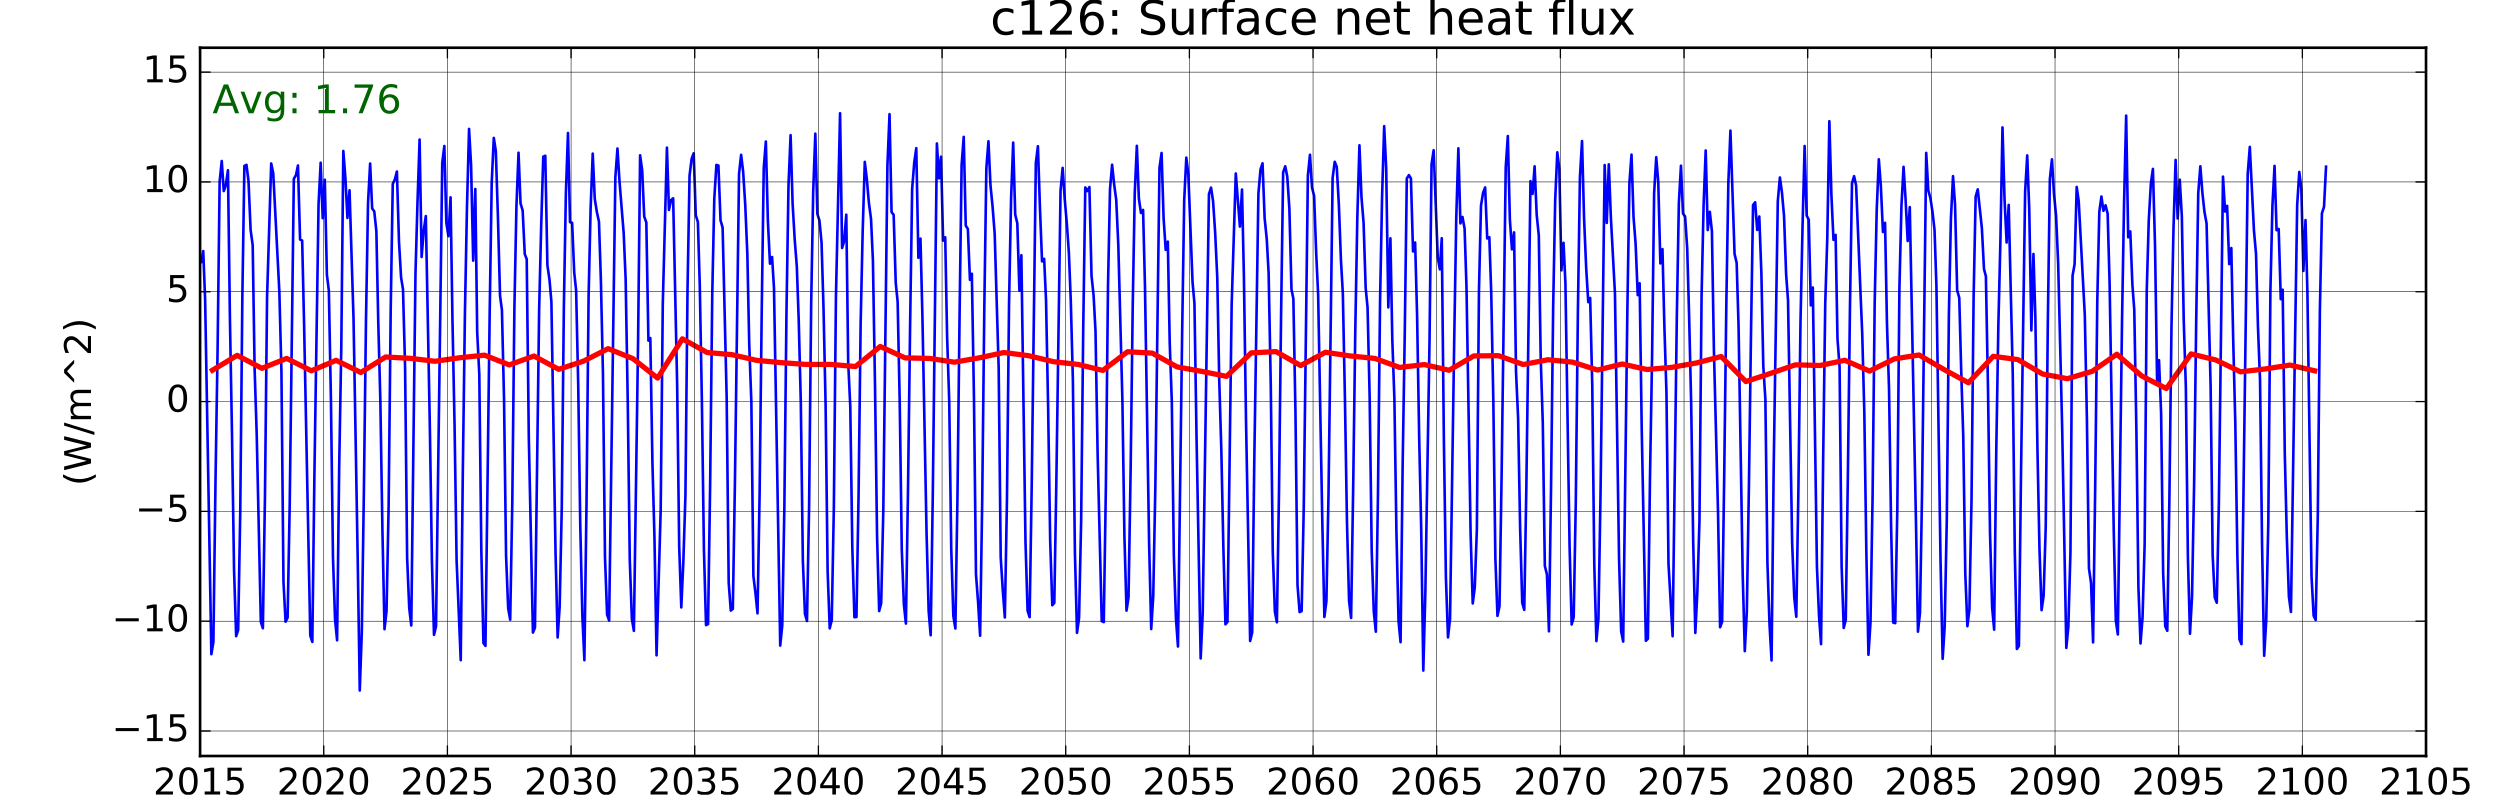 <?xml version="1.0" encoding="utf-8" standalone="no"?>
<!DOCTYPE svg PUBLIC "-//W3C//DTD SVG 1.1//EN"
  "http://www.w3.org/Graphics/SVG/1.1/DTD/svg11.dtd">
<!-- Created with matplotlib (http://matplotlib.org/) -->
<svg height="302pt" version="1.1" viewBox="0 0 950 302" width="950pt" xmlns="http://www.w3.org/2000/svg" xmlns:xlink="http://www.w3.org/1999/xlink">
 <defs>
  <style type="text/css">
*{stroke-linecap:butt;stroke-linejoin:round;stroke-miterlimit:100000;}
  </style>
 </defs>
 <g id="figure_1">
  <g id="patch_1">
   <path d="M 0 302.4 
L 950.4 302.4 
L 950.4 0 
L 0 0 
z
" style="fill:#ffffff;"/>
  </g>
  <g id="axes_1">
   <g id="patch_2">
    <path d="M 76.032 287.28 
L 921.888 287.28 
L 921.888 18.144 
L 76.032 18.144 
z
" style="fill:#ffffff;"/>
   </g>
   <g id="line2d_1">
    <path clip-path="url(#p2d31430732)" d="M 76.431 99.554 
L 77.229 95.406 
L 77.95 113.914 
L 80.319 248.592 
L 81.092 243.932 
L 81.89 182.797 
L 82.688 132.484 
L 83.461 69.02 
L 84.259 61.183 
L 85.031 72.603 
L 85.828 70.324 
L 86.624 64.696 
L 87.369 121.012 
L 88.165 165.324 
L 88.936 216.557 
L 89.732 241.748 
L 90.502 239.391 
L 91.298 194.288 
L 92.094 112.663 
L 92.864 63.059 
L 93.66 62.632 
L 94.431 68.793 
L 95.228 87.326 
L 96.026 93.207 
L 96.747 139.958 
L 97.545 164.851 
L 99.116 236.306 
L 99.888 238.73 
L 100.687 188.568 
L 101.485 112.834 
L 103.056 62.125 
L 103.828 65.783 
L 106.146 110.725 
L 106.944 141.257 
L 107.716 221.062 
L 108.514 236.24 
L 109.287 234.7 
L 110.085 192.049 
L 111.656 67.927 
L 112.454 66.613 
L 113.226 62.884 
L 114.025 91.021 
L 114.823 91.4 
L 115.544 122.836 
L 117.913 241.578 
L 118.685 243.928 
L 119.484 179.779 
L 121.054 77.427 
L 121.852 61.833 
L 122.625 82.9 
L 123.422 68.313 
L 124.218 104.372 
L 124.963 110.473 
L 125.759 152.269 
L 126.529 211.81 
L 127.325 235.512 
L 128.096 243.308 
L 128.892 177.331 
L 129.688 131.831 
L 130.458 57.363 
L 131.254 67.665 
L 132.024 82.825 
L 132.822 72.307 
L 134.341 121.078 
L 135.911 211.383 
L 136.71 262.386 
L 137.482 240.272 
L 138.28 186.364 
L 139.079 121.349 
L 139.851 77.101 
L 140.649 62.145 
L 141.422 79.219 
L 142.22 80.323 
L 143.018 87.837 
L 143.739 122.51 
L 144.537 152.442 
L 145.31 200.923 
L 146.108 239.091 
L 146.88 232.272 
L 147.679 192.388 
L 148.477 116.858 
L 149.249 69.892 
L 150.048 68.179 
L 150.82 65.183 
L 151.618 91.942 
L 152.417 105.527 
L 153.138 109.91 
L 153.936 139.753 
L 154.708 211.934 
L 155.506 231.065 
L 156.279 237.69 
L 157.875 104.129 
L 158.648 76.838 
L 159.446 53.027 
L 160.218 97.653 
L 161.016 87.617 
L 161.812 82.11 
L 163.352 162.849 
L 164.123 212.842 
L 164.919 241.243 
L 165.689 237.989 
L 167.281 120.625 
L 168.052 61.888 
L 168.848 55.488 
L 169.618 84.749 
L 170.415 89.759 
L 171.213 74.993 
L 171.934 121.49 
L 172.733 161.575 
L 173.505 212.88 
L 175.076 250.866 
L 175.874 179.004 
L 176.672 118.94 
L 177.445 78.77 
L 178.243 48.985 
L 179.015 62.863 
L 179.814 99.043 
L 180.612 71.815 
L 181.333 126.218 
L 182.131 142.322 
L 182.903 209.237 
L 183.702 244.359 
L 184.474 245.44 
L 186.071 119.425 
L 186.843 69.593 
L 187.641 52.407 
L 188.414 57.44 
L 189.212 82.483 
L 190.01 112.379 
L 190.731 117.753 
L 191.529 151.53 
L 192.302 211.106 
L 193.1 231.115 
L 193.872 235.482 
L 194.671 191.027 
L 195.469 117.167 
L 196.241 78.538 
L 197.04 58.027 
L 197.812 77.324 
L 198.609 79.978 
L 199.405 96.533 
L 200.15 98.467 
L 200.946 166.303 
L 202.512 240.381 
L 203.283 238.531 
L 204.875 117.617 
L 205.645 85.988 
L 206.441 59.52 
L 207.212 59.192 
L 208.009 100.79 
L 208.807 106.306 
L 209.528 114.679 
L 211.099 209.774 
L 211.897 242.231 
L 212.669 230.585 
L 213.468 192.947 
L 214.266 116.588 
L 215.038 73.212 
L 215.836 50.517 
L 216.609 84.431 
L 217.407 84.665 
L 218.205 103.545 
L 218.926 110.345 
L 219.725 146.397 
L 220.497 199.516 
L 221.295 233.994 
L 222.068 250.875 
L 222.866 191.874 
L 223.664 112.702 
L 224.437 79.067 
L 225.235 58.371 
L 226.007 75.546 
L 226.806 80.556 
L 227.604 84.202 
L 228.325 106.087 
L 229.123 141.938 
L 229.895 211.729 
L 230.694 233.563 
L 231.466 235.779 
L 233.835 67.308 
L 234.633 56.433 
L 235.406 68.867 
L 236.999 88.598 
L 237.744 106.051 
L 238.54 152.444 
L 239.31 212.685 
L 240.106 235.118 
L 240.876 239.729 
L 242.468 129.724 
L 243.239 59.024 
L 244.035 64.814 
L 244.805 82.276 
L 245.602 84.558 
L 246.401 129.437 
L 247.122 128.457 
L 247.92 175.802 
L 248.692 204.185 
L 249.49 249.02 
L 251.061 193.837 
L 251.859 115.431 
L 253.43 56.097 
L 254.202 79.764 
L 255.001 76.011 
L 255.799 75.359 
L 257.318 146.28 
L 258.091 207.677 
L 258.889 230.817 
L 259.661 213.677 
L 260.46 188.464 
L 261.258 109.92 
L 262.03 66.738 
L 262.828 60.296 
L 263.601 58.247 
L 264.399 81.818 
L 265.197 84.378 
L 265.918 108.608 
L 266.717 152.557 
L 267.489 208.808 
L 268.287 237.545 
L 269.06 237.168 
L 269.858 183.66 
L 270.656 111.787 
L 271.429 75.548 
L 272.227 62.67 
L 272.999 62.903 
L 273.796 83.694 
L 274.592 86.492 
L 276.133 151.019 
L 276.904 221.44 
L 277.7 232.024 
L 278.47 231.395 
L 279.266 183.814 
L 280.832 66.051 
L 281.628 58.836 
L 282.399 65.286 
L 283.196 77.932 
L 283.994 96.636 
L 284.715 131.143 
L 285.513 152.695 
L 286.286 218.86 
L 287.084 225.469 
L 287.856 233.071 
L 288.655 187.518 
L 289.453 118.18 
L 290.225 63.858 
L 291.024 53.784 
L 291.796 84.024 
L 292.594 100.204 
L 293.393 97.68 
L 294.114 109.468 
L 295.684 199.29 
L 296.482 245.318 
L 297.255 237.674 
L 298.053 192.92 
L 298.851 119.226 
L 299.624 70.634 
L 300.422 51.367 
L 301.194 77.438 
L 301.993 91.121 
L 302.791 101.313 
L 303.512 121.595 
L 304.31 153.07 
L 305.083 213.008 
L 305.881 233.279 
L 306.653 235.967 
L 307.452 192.689 
L 308.25 115.03 
L 309.022 72.595 
L 309.82 50.786 
L 310.593 81.283 
L 311.39 83.796 
L 312.186 92.183 
L 312.931 116.912 
L 313.727 153.834 
L 314.497 217.049 
L 315.293 238.777 
L 316.064 235.562 
L 316.86 192.906 
L 317.656 112.766 
L 319.222 43.038 
L 319.992 94.233 
L 320.79 91.591 
L 321.588 81.573 
L 322.309 137.695 
L 323.107 154.532 
L 323.879 208.139 
L 324.678 234.546 
L 325.45 234.464 
L 326.248 188.624 
L 327.047 122.714 
L 327.819 87.929 
L 328.617 61.515 
L 329.39 68.012 
L 330.188 77.161 
L 330.986 83.159 
L 331.707 98.956 
L 332.505 146.571 
L 333.278 203.384 
L 334.076 232.196 
L 334.848 229.237 
L 335.647 194.302 
L 337.217 62.829 
L 338.016 43.392 
L 338.788 80.562 
L 339.586 81.658 
L 340.385 107.562 
L 341.106 114.727 
L 341.904 153.468 
L 342.676 208.856 
L 343.474 229.68 
L 344.247 236.955 
L 345.045 185.825 
L 345.843 123.313 
L 346.616 71.721 
L 347.414 61.76 
L 348.186 56.307 
L 348.984 97.946 
L 349.78 90.69 
L 350.524 120.486 
L 352.091 202.466 
L 352.887 232.18 
L 353.657 241.389 
L 354.453 188.525 
L 356.02 54.517 
L 356.816 67.771 
L 357.586 59.542 
L 358.383 91.445 
L 359.181 90.17 
L 359.902 127.94 
L 360.701 152.275 
L 361.473 208.601 
L 362.271 234.074 
L 363.044 238.842 
L 363.842 188.282 
L 364.64 119.451 
L 365.413 62.715 
L 366.211 52.015 
L 366.983 85.721 
L 367.782 87.004 
L 368.58 106.342 
L 369.301 104.017 
L 370.099 150.862 
L 370.871 218.22 
L 371.67 228.841 
L 372.442 241.564 
L 373.24 190.141 
L 374.039 116.849 
L 374.811 63.943 
L 375.609 53.689 
L 376.382 70.379 
L 377.18 78.507 
L 377.978 88.814 
L 379.497 139.895 
L 380.27 211.84 
L 381.068 224.457 
L 381.84 234.638 
L 382.639 190.269 
L 383.437 115.071 
L 384.209 75.458 
L 385.008 54.178 
L 385.78 81.53 
L 386.577 84.825 
L 387.373 110.428 
L 388.118 96.999 
L 389.684 205.873 
L 390.48 232.043 
L 391.251 234.518 
L 392.047 184.866 
L 393.613 61.932 
L 394.409 55.559 
L 395.18 79.032 
L 395.977 99.335 
L 396.775 98.358 
L 397.496 114.224 
L 398.294 155.233 
L 399.067 205.567 
L 399.865 229.999 
L 400.637 229.11 
L 401.436 181.444 
L 403.006 72.427 
L 403.804 63.803 
L 404.577 75.467 
L 405.375 84.694 
L 406.173 96.032 
L 406.894 114.208 
L 407.693 144.306 
L 408.465 210 
L 409.263 240.475 
L 410.036 234.835 
L 410.834 197.92 
L 411.632 124.394 
L 412.405 71.233 
L 413.203 72.613 
L 413.975 71.082 
L 414.774 104.749 
L 415.572 112.371 
L 416.293 125.844 
L 417.091 172.28 
L 418.662 236.026 
L 419.434 236.396 
L 420.232 185.009 
L 421.031 109.047 
L 421.803 71.86 
L 422.601 62.596 
L 423.374 70.047 
L 424.171 76.02 
L 424.967 93.4 
L 426.508 152.073 
L 427.278 203.711 
L 428.074 232.036 
L 428.844 226.919 
L 429.64 178.55 
L 430.436 116.134 
L 431.207 73.313 
L 432.003 55.414 
L 432.773 75.453 
L 433.57 80.923 
L 434.369 79.772 
L 435.09 108.858 
L 436.66 206.564 
L 437.458 239.037 
L 438.231 226.566 
L 439.029 184.976 
L 440.6 63.77 
L 441.398 58.139 
L 442.17 83.002 
L 442.969 94.947 
L 443.767 91.826 
L 444.488 130.19 
L 445.286 152.514 
L 446.059 211.133 
L 446.857 235.049 
L 447.629 245.678 
L 449.226 125.817 
L 449.998 76.026 
L 450.796 59.888 
L 451.569 66.326 
L 453.165 107.141 
L 453.886 115.252 
L 454.685 166.274 
L 456.255 250.198 
L 457.028 232.961 
L 459.397 73.747 
L 460.195 71.287 
L 460.967 76.45 
L 461.764 88.461 
L 462.56 105.44 
L 463.305 144.353 
L 464.101 170.944 
L 464.872 207.789 
L 465.668 237.236 
L 466.438 236.327 
L 468.03 115.785 
L 469.596 65.927 
L 471.164 86.108 
L 471.962 72.023 
L 472.683 104.961 
L 473.481 159.561 
L 475.052 243.57 
L 475.824 240.338 
L 476.623 175.615 
L 478.193 73.64 
L 478.992 64.397 
L 479.764 62.056 
L 480.562 82.95 
L 481.361 90.796 
L 482.082 103.886 
L 482.88 145.669 
L 483.652 209.711 
L 484.45 232.448 
L 485.223 236.472 
L 486.021 186.538 
L 486.819 118.928 
L 487.592 65.501 
L 488.39 63.185 
L 489.162 67.143 
L 489.961 79.278 
L 490.759 109.95 
L 491.48 113.487 
L 492.278 156.928 
L 493.051 222.32 
L 493.849 232.593 
L 494.621 232.226 
L 495.42 193.166 
L 496.99 66.756 
L 497.788 58.808 
L 498.561 71.27 
L 499.358 74.378 
L 500.154 96.235 
L 500.899 112.082 
L 502.465 197.675 
L 503.261 234.452 
L 504.032 228.481 
L 504.828 188.148 
L 506.394 67.613 
L 507.19 61.479 
L 507.96 63.377 
L 508.758 77.648 
L 509.556 98.786 
L 510.277 111.476 
L 511.075 151.48 
L 511.847 198.327 
L 512.646 228.393 
L 513.418 234.829 
L 514.216 184.608 
L 515.015 125.137 
L 515.787 82.37 
L 516.585 55.215 
L 517.358 74.831 
L 518.156 84.622 
L 518.954 109.45 
L 519.675 116.883 
L 520.473 151.157 
L 521.246 209.247 
L 522.044 232.485 
L 522.816 240.041 
L 523.615 188.836 
L 524.413 114.832 
L 525.185 74.899 
L 525.984 47.94 
L 526.756 63.983 
L 527.554 116.803 
L 528.353 90.562 
L 529.074 128.981 
L 529.872 151.707 
L 530.644 202.325 
L 531.442 236.034 
L 532.215 244.026 
L 533.013 176.431 
L 533.811 126.481 
L 534.584 67.842 
L 535.382 66.545 
L 536.154 67.809 
L 536.952 95.552 
L 537.748 92.16 
L 538.492 119.765 
L 539.288 166.25 
L 540.059 201.191 
L 540.855 254.807 
L 541.625 225.602 
L 543.217 129.526 
L 543.988 62.467 
L 544.784 57.098 
L 546.351 97.827 
L 547.149 102.36 
L 547.87 90.533 
L 548.669 166.95 
L 549.441 219.342 
L 550.239 242.216 
L 551.012 235.138 
L 552.608 128.919 
L 553.381 82.683 
L 554.179 56.365 
L 554.951 84.89 
L 555.75 82.459 
L 556.548 86.943 
L 557.269 109.258 
L 558.839 203.153 
L 559.638 229.302 
L 560.41 223.273 
L 561.208 201.296 
L 562.007 110.162 
L 562.779 78.135 
L 563.577 73.218 
L 564.35 71.233 
L 565.148 90.613 
L 565.946 90.15 
L 566.667 111.298 
L 567.465 152.272 
L 568.238 212.111 
L 569.036 234.027 
L 569.808 230.366 
L 570.607 180.736 
L 572.177 63.514 
L 572.976 51.692 
L 573.748 83.387 
L 574.545 94.761 
L 575.341 88.305 
L 576.086 141.285 
L 576.882 158.875 
L 577.652 200.958 
L 578.448 229.072 
L 579.219 231.741 
L 580.015 184.814 
L 581.581 68.841 
L 582.377 73.692 
L 583.148 63.208 
L 583.945 81.687 
L 584.743 89.474 
L 585.464 135.925 
L 586.262 160.793 
L 587.035 215.035 
L 587.833 218.264 
L 588.605 239.905 
L 589.404 184.705 
L 590.202 116.63 
L 590.974 75.952 
L 591.772 57.879 
L 592.545 64.099 
L 593.343 102.737 
L 594.141 92.266 
L 594.862 107.71 
L 596.433 207.317 
L 597.231 237.304 
L 598.004 234.548 
L 598.802 190.655 
L 599.6 118.241 
L 600.373 67.239 
L 601.171 53.602 
L 601.943 82.9 
L 602.742 101.741 
L 603.54 114.826 
L 604.261 113.22 
L 605.059 146.601 
L 605.831 214.839 
L 606.63 243.608 
L 607.402 235.088 
L 608.2 187.858 
L 609.771 62.723 
L 610.569 84.714 
L 611.342 62.463 
L 612.139 82.783 
L 613.68 111.453 
L 615.246 212.656 
L 616.042 239.905 
L 616.812 243.797 
L 618.404 117.347 
L 619.175 69.609 
L 619.971 58.759 
L 620.741 82.445 
L 621.538 92.708 
L 622.337 112.142 
L 623.058 107.651 
L 623.856 163.152 
L 625.426 243.504 
L 626.199 242.73 
L 626.997 181.414 
L 627.795 135.167 
L 628.568 73.388 
L 629.366 59.742 
L 630.138 69.136 
L 630.937 100.094 
L 631.735 94.659 
L 632.456 123.751 
L 633.254 149.326 
L 634.027 214.215 
L 635.597 241.775 
L 637.194 120.227 
L 637.966 77.174 
L 638.764 62.973 
L 639.537 81.146 
L 640.335 82.272 
L 641.133 94.26 
L 641.854 119.745 
L 642.653 153.786 
L 643.425 206.519 
L 644.223 240.517 
L 644.996 224.853 
L 645.794 197.827 
L 646.592 112.768 
L 647.365 77.965 
L 648.163 57.179 
L 648.935 87.419 
L 649.732 80.506 
L 650.528 87.847 
L 651.273 132.568 
L 652.84 194.316 
L 653.636 238.353 
L 654.406 236.273 
L 655.202 180.499 
L 655.998 115.982 
L 656.768 69.622 
L 657.564 49.631 
L 659.132 96.501 
L 659.93 99.891 
L 660.651 123.9 
L 662.222 218.243 
L 663.02 247.431 
L 663.792 232.487 
L 664.591 184.592 
L 665.389 125.977 
L 666.161 77.894 
L 666.96 76.867 
L 667.732 87.388 
L 668.53 82.277 
L 669.329 104.033 
L 670.05 139.083 
L 670.848 151.814 
L 671.62 213.913 
L 672.418 237.31 
L 673.191 250.975 
L 673.989 178.334 
L 675.56 76.481 
L 676.358 67.446 
L 677.13 73.026 
L 677.929 82.026 
L 678.727 104.222 
L 679.448 114.133 
L 681.019 206.34 
L 681.817 227.013 
L 682.589 234.353 
L 683.388 186.281 
L 684.186 122.381 
L 684.958 86.321 
L 685.756 55.487 
L 686.529 81.935 
L 687.326 83.456 
L 688.122 116.047 
L 688.867 109.25 
L 690.433 215.225 
L 691.229 234.113 
L 692 244.767 
L 692.796 174.619 
L 693.592 115.258 
L 694.362 90.486 
L 695.158 46.061 
L 695.928 73.965 
L 696.726 91.149 
L 697.524 89.252 
L 698.245 128.737 
L 699.043 139.497 
L 699.815 215.053 
L 700.614 238.614 
L 701.386 235.469 
L 702.184 181.122 
L 702.983 116.826 
L 703.755 69.691 
L 704.553 66.942 
L 705.326 70.537 
L 706.922 109.557 
L 707.643 126.711 
L 708.441 156.853 
L 709.214 209.941 
L 710.012 248.815 
L 710.784 236.569 
L 711.583 188.761 
L 712.381 114.968 
L 713.153 79.75 
L 713.952 60.538 
L 714.724 70.733 
L 715.522 88.162 
L 716.321 84.663 
L 717.042 122.658 
L 717.84 148.129 
L 718.612 199.81 
L 719.41 236.559 
L 720.183 236.803 
L 720.981 193.19 
L 721.779 109.249 
L 722.552 78.165 
L 723.35 63.406 
L 724.122 75.804 
L 724.92 91.586 
L 725.716 78.704 
L 728.027 196.28 
L 728.823 240.031 
L 729.593 232.883 
L 730.389 186.518 
L 731.956 58.1 
L 732.752 72.35 
L 733.522 75.121 
L 734.319 80.276 
L 735.117 87.332 
L 735.838 108.558 
L 737.409 213.395 
L 738.207 250.341 
L 738.98 238.054 
L 739.778 197.554 
L 740.576 119.35 
L 741.349 82.945 
L 742.147 66.934 
L 742.919 77.846 
L 743.718 110.323 
L 744.516 113.171 
L 745.237 140.19 
L 746.035 165.862 
L 746.807 217.84 
L 747.606 237.958 
L 748.378 231.557 
L 749.176 189.921 
L 749.975 112.684 
L 750.747 74.721 
L 751.545 71.956 
L 753.116 86.748 
L 753.914 102.223 
L 754.635 104.998 
L 755.433 147.26 
L 756.206 202.516 
L 757.004 230.739 
L 757.776 239.27 
L 758.575 171.581 
L 759.373 123.645 
L 760.145 91.888 
L 760.944 48.416 
L 761.716 75.485 
L 762.513 92.162 
L 763.309 77.872 
L 764.85 142.332 
L 765.62 209.59 
L 766.416 246.6 
L 767.187 245.445 
L 767.983 179.735 
L 769.549 72.793 
L 770.345 59.065 
L 771.116 79.521 
L 771.913 125.571 
L 772.711 96.508 
L 773.432 120.414 
L 774.23 170.88 
L 775.003 208.745 
L 775.801 231.852 
L 776.573 226.378 
L 777.372 200.364 
L 778.17 122.602 
L 778.942 68.149 
L 779.74 60.557 
L 780.513 73.622 
L 781.311 82.053 
L 782.109 100.329 
L 783.629 162.847 
L 785.199 246.201 
L 785.972 238.129 
L 786.77 209.811 
L 787.568 104.807 
L 788.341 100.424 
L 789.139 71.039 
L 789.911 76.431 
L 792.229 119.859 
L 793.027 159.45 
L 793.799 215.974 
L 794.598 221.537 
L 795.37 244.112 
L 796.168 185.577 
L 796.967 114.183 
L 797.739 80.483 
L 798.537 74.681 
L 799.31 80.115 
L 800.107 78.021 
L 800.903 81.186 
L 801.648 107.591 
L 803.214 201.302 
L 804.01 235.803 
L 804.78 241.094 
L 806.372 121.846 
L 807.143 77.182 
L 807.939 43.941 
L 808.709 90.164 
L 809.506 87.934 
L 810.305 108.156 
L 811.026 117.785 
L 811.824 163.336 
L 812.596 223.138 
L 813.394 244.505 
L 814.167 234.554 
L 814.965 206.757 
L 815.763 110.391 
L 816.536 83.581 
L 817.334 69.67 
L 818.106 64.192 
L 818.905 93.069 
L 819.703 145.413 
L 820.424 136.874 
L 821.222 157.006 
L 821.995 217.619 
L 822.793 237.991 
L 823.565 239.699 
L 824.364 189.757 
L 825.162 123.899 
L 825.934 86.563 
L 826.732 60.768 
L 827.505 83.026 
L 828.303 68.283 
L 829.101 82.186 
L 829.822 121.897 
L 830.621 147.089 
L 831.393 211.437 
L 832.191 240.807 
L 832.964 226.817 
L 833.762 183.995 
L 834.56 121.632 
L 835.333 73.386 
L 836.131 63.194 
L 836.903 73.198 
L 837.7 80.539 
L 838.496 84.912 
L 840.037 146.798 
L 840.808 210.996 
L 841.604 226.997 
L 842.374 229.033 
L 843.17 191.264 
L 844.736 67.113 
L 845.532 80.394 
L 846.303 78.221 
L 847.1 100.36 
L 847.898 94.262 
L 848.619 129.267 
L 849.417 160.888 
L 850.19 210.836 
L 850.988 242.935 
L 851.76 244.78 
L 854.129 66.061 
L 854.928 55.833 
L 856.498 87.543 
L 857.297 96.573 
L 858.018 123.989 
L 858.816 144.514 
L 859.588 207.205 
L 860.386 249.181 
L 861.159 235.884 
L 861.957 198.435 
L 862.755 110.527 
L 863.528 78.045 
L 864.326 63.039 
L 865.098 87.481 
L 865.897 87.012 
L 866.695 113.685 
L 867.416 110.077 
L 868.214 172.207 
L 868.987 203.906 
L 869.785 226.75 
L 870.557 232.532 
L 872.154 127.156 
L 872.926 77.927 
L 873.724 65.351 
L 874.497 71.544 
L 875.295 102.948 
L 876.093 83.634 
L 876.814 111.103 
L 878.385 219.13 
L 879.183 233.996 
L 879.956 235.583 
L 880.754 196.277 
L 881.552 117.974 
L 882.325 81.07 
L 883.123 78.628 
L 883.895 63.33 
L 883.895 63.33 
" style="fill:none;stroke:#0000ff;stroke-linecap:square;"/>
   </g>
   <g id="line2d_2">
    <path clip-path="url(#p2d31430732)" d="M 80.731 140.685 
L 90.13 135.041 
L 99.528 139.961 
L 108.926 136.203 
L 118.325 140.9 
L 127.723 136.923 
L 137.122 141.545 
L 146.52 135.658 
L 155.918 136.171 
L 165.317 137.287 
L 174.715 135.941 
L 184.114 134.96 
L 193.512 138.661 
L 202.91 135.295 
L 212.309 140.338 
L 221.707 137.241 
L 231.106 132.489 
L 240.504 136.273 
L 249.902 143.659 
L 259.301 128.759 
L 268.699 133.954 
L 278.098 134.761 
L 287.496 136.931 
L 296.894 137.808 
L 306.293 138.478 
L 315.691 138.475 
L 325.09 139.278 
L 334.488 131.669 
L 343.886 135.986 
L 353.285 136.2 
L 362.683 137.628 
L 372.082 135.988 
L 381.48 133.962 
L 390.878 135.167 
L 400.277 137.433 
L 409.675 138.483 
L 419.074 140.762 
L 428.472 133.662 
L 437.87 134.186 
L 447.269 139.417 
L 456.667 141.126 
L 466.066 143.021 
L 475.464 134.096 
L 484.862 133.602 
L 494.261 138.914 
L 503.659 133.865 
L 513.058 135.258 
L 522.456 136.198 
L 531.854 139.629 
L 541.253 138.541 
L 550.651 140.699 
L 560.05 135.249 
L 569.448 135.164 
L 578.846 138.523 
L 588.245 136.696 
L 597.643 137.62 
L 607.042 140.618 
L 616.44 138.319 
L 625.838 140.41 
L 635.237 139.597 
L 644.635 137.926 
L 654.034 135.478 
L 663.432 144.991 
L 672.83 141.884 
L 682.229 138.644 
L 691.627 138.882 
L 701.026 136.907 
L 710.424 141.008 
L 719.822 136.383 
L 729.221 134.89 
L 738.619 140.355 
L 748.018 145.461 
L 757.416 135.397 
L 766.814 136.646 
L 776.213 142.137 
L 785.611 143.898 
L 795.01 141.123 
L 804.408 134.61 
L 813.806 142.833 
L 823.205 147.64 
L 832.603 134.493 
L 842.002 136.783 
L 851.4 141.293 
L 860.798 140.201 
L 870.197 138.721 
L 879.595 140.901 
" style="fill:none;stroke:#ff0000;stroke-linecap:square;stroke-width:2.0;"/>
   </g>
   <g id="patch_3">
    <path d="M 76.032 18.144 
L 921.888 18.144 
" style="fill:none;stroke:#000000;stroke-linecap:square;stroke-linejoin:miter;"/>
   </g>
   <g id="patch_4">
    <path d="M 921.888 287.28 
L 921.888 18.144 
" style="fill:none;stroke:#000000;stroke-linecap:square;stroke-linejoin:miter;"/>
   </g>
   <g id="patch_5">
    <path d="M 76.032 287.28 
L 921.888 287.28 
" style="fill:none;stroke:#000000;stroke-linecap:square;stroke-linejoin:miter;"/>
   </g>
   <g id="patch_6">
    <path d="M 76.032 287.28 
L 76.032 18.144 
" style="fill:none;stroke:#000000;stroke-linecap:square;stroke-linejoin:miter;"/>
   </g>
   <g id="matplotlib.axis_1">
    <g id="xtick_1">
     <g id="line2d_3">
      <path clip-path="url(#p2d31430732)" d="M 76.032 287.28 
L 76.032 18.144 
" style="fill:none;stroke:#000000;stroke-linecap:square;stroke-width:0.2;"/>
     </g>
     <g id="line2d_4">
      <defs>
       <path d="M 0 0 
L 0 -4 
" id="m246a1d7c63" style="stroke:#000000;stroke-width:0.5;"/>
      </defs>
      <g>
       <use style="stroke:#000000;stroke-width:0.5;" x="76.032" xlink:href="#m246a1d7c63" y="287.28"/>
      </g>
     </g>
     <g id="line2d_5">
      <defs>
       <path d="M 0 0 
L 0 4 
" id="m39281e551d" style="stroke:#000000;stroke-width:0.5;"/>
      </defs>
      <g>
       <use style="stroke:#000000;stroke-width:0.5;" x="76.032" xlink:href="#m39281e551d" y="18.144"/>
      </g>
     </g>
     <g id="text_1">
      <!-- 2015 -->
      <defs>
       <path d="M 19.188 8.297 
L 53.609 8.297 
L 53.609 0 
L 7.328 0 
L 7.328 8.297 
Q 12.938 14.109 22.625 23.891 
Q 32.328 33.688 34.812 36.531 
Q 39.547 41.844 41.422 45.531 
Q 43.312 49.219 43.312 52.781 
Q 43.312 58.594 39.234 62.25 
Q 35.156 65.922 28.609 65.922 
Q 23.969 65.922 18.812 64.312 
Q 13.672 62.703 7.812 59.422 
L 7.812 69.391 
Q 13.766 71.781 18.938 73 
Q 24.125 74.219 28.422 74.219 
Q 39.75 74.219 46.484 68.547 
Q 53.219 62.891 53.219 53.422 
Q 53.219 48.922 51.531 44.891 
Q 49.859 40.875 45.406 35.406 
Q 44.188 33.984 37.641 27.219 
Q 31.109 20.453 19.188 8.297 
" id="BitstreamVeraSans-Roman-32"/>
       <path d="M 31.781 66.406 
Q 24.172 66.406 20.328 58.906 
Q 16.5 51.422 16.5 36.375 
Q 16.5 21.391 20.328 13.891 
Q 24.172 6.391 31.781 6.391 
Q 39.453 6.391 43.281 13.891 
Q 47.125 21.391 47.125 36.375 
Q 47.125 51.422 43.281 58.906 
Q 39.453 66.406 31.781 66.406 
M 31.781 74.219 
Q 44.047 74.219 50.516 64.516 
Q 56.984 54.828 56.984 36.375 
Q 56.984 17.969 50.516 8.266 
Q 44.047 -1.422 31.781 -1.422 
Q 19.531 -1.422 13.062 8.266 
Q 6.594 17.969 6.594 36.375 
Q 6.594 54.828 13.062 64.516 
Q 19.531 74.219 31.781 74.219 
" id="BitstreamVeraSans-Roman-30"/>
       <path d="M 12.406 8.297 
L 28.516 8.297 
L 28.516 63.922 
L 10.984 60.406 
L 10.984 69.391 
L 28.422 72.906 
L 38.281 72.906 
L 38.281 8.297 
L 54.391 8.297 
L 54.391 0 
L 12.406 0 
z
" id="BitstreamVeraSans-Roman-31"/>
       <path d="M 10.797 72.906 
L 49.516 72.906 
L 49.516 64.594 
L 19.828 64.594 
L 19.828 46.734 
Q 21.969 47.469 24.109 47.828 
Q 26.266 48.188 28.422 48.188 
Q 40.625 48.188 47.75 41.5 
Q 54.891 34.812 54.891 23.391 
Q 54.891 11.625 47.562 5.094 
Q 40.234 -1.422 26.906 -1.422 
Q 22.312 -1.422 17.547 -0.641 
Q 12.797 0.141 7.719 1.703 
L 7.719 11.625 
Q 12.109 9.234 16.797 8.062 
Q 21.484 6.891 26.703 6.891 
Q 35.156 6.891 40.078 11.328 
Q 45.016 15.766 45.016 23.391 
Q 45.016 31 40.078 35.438 
Q 35.156 39.891 26.703 39.891 
Q 22.75 39.891 18.812 39.016 
Q 14.891 38.141 10.797 36.281 
z
" id="BitstreamVeraSans-Roman-35"/>
      </defs>
      <g transform="translate(58.217 301.918)scale(0.14 -0.14)">
       <use xlink:href="#BitstreamVeraSans-Roman-32"/>
       <use x="63.623" xlink:href="#BitstreamVeraSans-Roman-30"/>
       <use x="127.246" xlink:href="#BitstreamVeraSans-Roman-31"/>
       <use x="190.869" xlink:href="#BitstreamVeraSans-Roman-35"/>
      </g>
     </g>
    </g>
    <g id="xtick_2">
     <g id="line2d_6">
      <path clip-path="url(#p2d31430732)" d="M 123.024 287.28 
L 123.024 18.144 
" style="fill:none;stroke:#000000;stroke-linecap:square;stroke-width:0.2;"/>
     </g>
     <g id="line2d_7">
      <g>
       <use style="stroke:#000000;stroke-width:0.5;" x="123.024" xlink:href="#m246a1d7c63" y="287.28"/>
      </g>
     </g>
     <g id="line2d_8">
      <g>
       <use style="stroke:#000000;stroke-width:0.5;" x="123.024" xlink:href="#m39281e551d" y="18.144"/>
      </g>
     </g>
     <g id="text_2">
      <!-- 2020 -->
      <g transform="translate(105.209 301.918)scale(0.14 -0.14)">
       <use xlink:href="#BitstreamVeraSans-Roman-32"/>
       <use x="63.623" xlink:href="#BitstreamVeraSans-Roman-30"/>
       <use x="127.246" xlink:href="#BitstreamVeraSans-Roman-32"/>
       <use x="190.869" xlink:href="#BitstreamVeraSans-Roman-30"/>
      </g>
     </g>
    </g>
    <g id="xtick_3">
     <g id="line2d_9">
      <path clip-path="url(#p2d31430732)" d="M 170.016 287.28 
L 170.016 18.144 
" style="fill:none;stroke:#000000;stroke-linecap:square;stroke-width:0.2;"/>
     </g>
     <g id="line2d_10">
      <g>
       <use style="stroke:#000000;stroke-width:0.5;" x="170.016" xlink:href="#m246a1d7c63" y="287.28"/>
      </g>
     </g>
     <g id="line2d_11">
      <g>
       <use style="stroke:#000000;stroke-width:0.5;" x="170.016" xlink:href="#m39281e551d" y="18.144"/>
      </g>
     </g>
     <g id="text_3">
      <!-- 2025 -->
      <g transform="translate(152.201 301.918)scale(0.14 -0.14)">
       <use xlink:href="#BitstreamVeraSans-Roman-32"/>
       <use x="63.623" xlink:href="#BitstreamVeraSans-Roman-30"/>
       <use x="127.246" xlink:href="#BitstreamVeraSans-Roman-32"/>
       <use x="190.869" xlink:href="#BitstreamVeraSans-Roman-35"/>
      </g>
     </g>
    </g>
    <g id="xtick_4">
     <g id="line2d_12">
      <path clip-path="url(#p2d31430732)" d="M 217.008 287.28 
L 217.008 18.144 
" style="fill:none;stroke:#000000;stroke-linecap:square;stroke-width:0.2;"/>
     </g>
     <g id="line2d_13">
      <g>
       <use style="stroke:#000000;stroke-width:0.5;" x="217.008" xlink:href="#m246a1d7c63" y="287.28"/>
      </g>
     </g>
     <g id="line2d_14">
      <g>
       <use style="stroke:#000000;stroke-width:0.5;" x="217.008" xlink:href="#m39281e551d" y="18.144"/>
      </g>
     </g>
     <g id="text_4">
      <!-- 2030 -->
      <defs>
       <path d="M 40.578 39.312 
Q 47.656 37.797 51.625 33 
Q 55.609 28.219 55.609 21.188 
Q 55.609 10.406 48.188 4.484 
Q 40.766 -1.422 27.094 -1.422 
Q 22.516 -1.422 17.656 -0.516 
Q 12.797 0.391 7.625 2.203 
L 7.625 11.719 
Q 11.719 9.328 16.594 8.109 
Q 21.484 6.891 26.812 6.891 
Q 36.078 6.891 40.938 10.547 
Q 45.797 14.203 45.797 21.188 
Q 45.797 27.641 41.281 31.266 
Q 36.766 34.906 28.719 34.906 
L 20.219 34.906 
L 20.219 43.016 
L 29.109 43.016 
Q 36.375 43.016 40.234 45.922 
Q 44.094 48.828 44.094 54.297 
Q 44.094 59.906 40.109 62.906 
Q 36.141 65.922 28.719 65.922 
Q 24.656 65.922 20.016 65.031 
Q 15.375 64.156 9.812 62.312 
L 9.812 71.094 
Q 15.438 72.656 20.344 73.438 
Q 25.25 74.219 29.594 74.219 
Q 40.828 74.219 47.359 69.109 
Q 53.906 64.016 53.906 55.328 
Q 53.906 49.266 50.438 45.094 
Q 46.969 40.922 40.578 39.312 
" id="BitstreamVeraSans-Roman-33"/>
      </defs>
      <g transform="translate(199.193 301.918)scale(0.14 -0.14)">
       <use xlink:href="#BitstreamVeraSans-Roman-32"/>
       <use x="63.623" xlink:href="#BitstreamVeraSans-Roman-30"/>
       <use x="127.246" xlink:href="#BitstreamVeraSans-Roman-33"/>
       <use x="190.869" xlink:href="#BitstreamVeraSans-Roman-30"/>
      </g>
     </g>
    </g>
    <g id="xtick_5">
     <g id="line2d_15">
      <path clip-path="url(#p2d31430732)" d="M 264 287.28 
L 264 18.144 
" style="fill:none;stroke:#000000;stroke-linecap:square;stroke-width:0.2;"/>
     </g>
     <g id="line2d_16">
      <g>
       <use style="stroke:#000000;stroke-width:0.5;" x="264.0" xlink:href="#m246a1d7c63" y="287.28"/>
      </g>
     </g>
     <g id="line2d_17">
      <g>
       <use style="stroke:#000000;stroke-width:0.5;" x="264.0" xlink:href="#m39281e551d" y="18.144"/>
      </g>
     </g>
     <g id="text_5">
      <!-- 2035 -->
      <g transform="translate(246.185 301.918)scale(0.14 -0.14)">
       <use xlink:href="#BitstreamVeraSans-Roman-32"/>
       <use x="63.623" xlink:href="#BitstreamVeraSans-Roman-30"/>
       <use x="127.246" xlink:href="#BitstreamVeraSans-Roman-33"/>
       <use x="190.869" xlink:href="#BitstreamVeraSans-Roman-35"/>
      </g>
     </g>
    </g>
    <g id="xtick_6">
     <g id="line2d_18">
      <path clip-path="url(#p2d31430732)" d="M 310.992 287.28 
L 310.992 18.144 
" style="fill:none;stroke:#000000;stroke-linecap:square;stroke-width:0.2;"/>
     </g>
     <g id="line2d_19">
      <g>
       <use style="stroke:#000000;stroke-width:0.5;" x="310.992" xlink:href="#m246a1d7c63" y="287.28"/>
      </g>
     </g>
     <g id="line2d_20">
      <g>
       <use style="stroke:#000000;stroke-width:0.5;" x="310.992" xlink:href="#m39281e551d" y="18.144"/>
      </g>
     </g>
     <g id="text_6">
      <!-- 2040 -->
      <defs>
       <path d="M 37.797 64.312 
L 12.891 25.391 
L 37.797 25.391 
z
M 35.203 72.906 
L 47.609 72.906 
L 47.609 25.391 
L 58.016 25.391 
L 58.016 17.188 
L 47.609 17.188 
L 47.609 0 
L 37.797 0 
L 37.797 17.188 
L 4.891 17.188 
L 4.891 26.703 
z
" id="BitstreamVeraSans-Roman-34"/>
      </defs>
      <g transform="translate(293.177 301.918)scale(0.14 -0.14)">
       <use xlink:href="#BitstreamVeraSans-Roman-32"/>
       <use x="63.623" xlink:href="#BitstreamVeraSans-Roman-30"/>
       <use x="127.246" xlink:href="#BitstreamVeraSans-Roman-34"/>
       <use x="190.869" xlink:href="#BitstreamVeraSans-Roman-30"/>
      </g>
     </g>
    </g>
    <g id="xtick_7">
     <g id="line2d_21">
      <path clip-path="url(#p2d31430732)" d="M 357.984 287.28 
L 357.984 18.144 
" style="fill:none;stroke:#000000;stroke-linecap:square;stroke-width:0.2;"/>
     </g>
     <g id="line2d_22">
      <g>
       <use style="stroke:#000000;stroke-width:0.5;" x="357.984" xlink:href="#m246a1d7c63" y="287.28"/>
      </g>
     </g>
     <g id="line2d_23">
      <g>
       <use style="stroke:#000000;stroke-width:0.5;" x="357.984" xlink:href="#m39281e551d" y="18.144"/>
      </g>
     </g>
     <g id="text_7">
      <!-- 2045 -->
      <g transform="translate(340.169 301.918)scale(0.14 -0.14)">
       <use xlink:href="#BitstreamVeraSans-Roman-32"/>
       <use x="63.623" xlink:href="#BitstreamVeraSans-Roman-30"/>
       <use x="127.246" xlink:href="#BitstreamVeraSans-Roman-34"/>
       <use x="190.869" xlink:href="#BitstreamVeraSans-Roman-35"/>
      </g>
     </g>
    </g>
    <g id="xtick_8">
     <g id="line2d_24">
      <path clip-path="url(#p2d31430732)" d="M 404.976 287.28 
L 404.976 18.144 
" style="fill:none;stroke:#000000;stroke-linecap:square;stroke-width:0.2;"/>
     </g>
     <g id="line2d_25">
      <g>
       <use style="stroke:#000000;stroke-width:0.5;" x="404.976" xlink:href="#m246a1d7c63" y="287.28"/>
      </g>
     </g>
     <g id="line2d_26">
      <g>
       <use style="stroke:#000000;stroke-width:0.5;" x="404.976" xlink:href="#m39281e551d" y="18.144"/>
      </g>
     </g>
     <g id="text_8">
      <!-- 2050 -->
      <g transform="translate(387.161 301.918)scale(0.14 -0.14)">
       <use xlink:href="#BitstreamVeraSans-Roman-32"/>
       <use x="63.623" xlink:href="#BitstreamVeraSans-Roman-30"/>
       <use x="127.246" xlink:href="#BitstreamVeraSans-Roman-35"/>
       <use x="190.869" xlink:href="#BitstreamVeraSans-Roman-30"/>
      </g>
     </g>
    </g>
    <g id="xtick_9">
     <g id="line2d_27">
      <path clip-path="url(#p2d31430732)" d="M 451.968 287.28 
L 451.968 18.144 
" style="fill:none;stroke:#000000;stroke-linecap:square;stroke-width:0.2;"/>
     </g>
     <g id="line2d_28">
      <g>
       <use style="stroke:#000000;stroke-width:0.5;" x="451.968" xlink:href="#m246a1d7c63" y="287.28"/>
      </g>
     </g>
     <g id="line2d_29">
      <g>
       <use style="stroke:#000000;stroke-width:0.5;" x="451.968" xlink:href="#m39281e551d" y="18.144"/>
      </g>
     </g>
     <g id="text_9">
      <!-- 2055 -->
      <g transform="translate(434.153 301.918)scale(0.14 -0.14)">
       <use xlink:href="#BitstreamVeraSans-Roman-32"/>
       <use x="63.623" xlink:href="#BitstreamVeraSans-Roman-30"/>
       <use x="127.246" xlink:href="#BitstreamVeraSans-Roman-35"/>
       <use x="190.869" xlink:href="#BitstreamVeraSans-Roman-35"/>
      </g>
     </g>
    </g>
    <g id="xtick_10">
     <g id="line2d_30">
      <path clip-path="url(#p2d31430732)" d="M 498.96 287.28 
L 498.96 18.144 
" style="fill:none;stroke:#000000;stroke-linecap:square;stroke-width:0.2;"/>
     </g>
     <g id="line2d_31">
      <g>
       <use style="stroke:#000000;stroke-width:0.5;" x="498.96" xlink:href="#m246a1d7c63" y="287.28"/>
      </g>
     </g>
     <g id="line2d_32">
      <g>
       <use style="stroke:#000000;stroke-width:0.5;" x="498.96" xlink:href="#m39281e551d" y="18.144"/>
      </g>
     </g>
     <g id="text_10">
      <!-- 2060 -->
      <defs>
       <path d="M 33.016 40.375 
Q 26.375 40.375 22.484 35.828 
Q 18.609 31.297 18.609 23.391 
Q 18.609 15.531 22.484 10.953 
Q 26.375 6.391 33.016 6.391 
Q 39.656 6.391 43.531 10.953 
Q 47.406 15.531 47.406 23.391 
Q 47.406 31.297 43.531 35.828 
Q 39.656 40.375 33.016 40.375 
M 52.594 71.297 
L 52.594 62.312 
Q 48.875 64.062 45.094 64.984 
Q 41.312 65.922 37.594 65.922 
Q 27.828 65.922 22.672 59.328 
Q 17.531 52.734 16.797 39.406 
Q 19.672 43.656 24.016 45.922 
Q 28.375 48.188 33.594 48.188 
Q 44.578 48.188 50.953 41.516 
Q 57.328 34.859 57.328 23.391 
Q 57.328 12.156 50.688 5.359 
Q 44.047 -1.422 33.016 -1.422 
Q 20.359 -1.422 13.672 8.266 
Q 6.984 17.969 6.984 36.375 
Q 6.984 53.656 15.188 63.938 
Q 23.391 74.219 37.203 74.219 
Q 40.922 74.219 44.703 73.484 
Q 48.484 72.75 52.594 71.297 
" id="BitstreamVeraSans-Roman-36"/>
      </defs>
      <g transform="translate(481.145 301.918)scale(0.14 -0.14)">
       <use xlink:href="#BitstreamVeraSans-Roman-32"/>
       <use x="63.623" xlink:href="#BitstreamVeraSans-Roman-30"/>
       <use x="127.246" xlink:href="#BitstreamVeraSans-Roman-36"/>
       <use x="190.869" xlink:href="#BitstreamVeraSans-Roman-30"/>
      </g>
     </g>
    </g>
    <g id="xtick_11">
     <g id="line2d_33">
      <path clip-path="url(#p2d31430732)" d="M 545.952 287.28 
L 545.952 18.144 
" style="fill:none;stroke:#000000;stroke-linecap:square;stroke-width:0.2;"/>
     </g>
     <g id="line2d_34">
      <g>
       <use style="stroke:#000000;stroke-width:0.5;" x="545.952" xlink:href="#m246a1d7c63" y="287.28"/>
      </g>
     </g>
     <g id="line2d_35">
      <g>
       <use style="stroke:#000000;stroke-width:0.5;" x="545.952" xlink:href="#m39281e551d" y="18.144"/>
      </g>
     </g>
     <g id="text_11">
      <!-- 2065 -->
      <g transform="translate(528.137 301.918)scale(0.14 -0.14)">
       <use xlink:href="#BitstreamVeraSans-Roman-32"/>
       <use x="63.623" xlink:href="#BitstreamVeraSans-Roman-30"/>
       <use x="127.246" xlink:href="#BitstreamVeraSans-Roman-36"/>
       <use x="190.869" xlink:href="#BitstreamVeraSans-Roman-35"/>
      </g>
     </g>
    </g>
    <g id="xtick_12">
     <g id="line2d_36">
      <path clip-path="url(#p2d31430732)" d="M 592.944 287.28 
L 592.944 18.144 
" style="fill:none;stroke:#000000;stroke-linecap:square;stroke-width:0.2;"/>
     </g>
     <g id="line2d_37">
      <g>
       <use style="stroke:#000000;stroke-width:0.5;" x="592.944" xlink:href="#m246a1d7c63" y="287.28"/>
      </g>
     </g>
     <g id="line2d_38">
      <g>
       <use style="stroke:#000000;stroke-width:0.5;" x="592.944" xlink:href="#m39281e551d" y="18.144"/>
      </g>
     </g>
     <g id="text_12">
      <!-- 2070 -->
      <defs>
       <path d="M 8.203 72.906 
L 55.078 72.906 
L 55.078 68.703 
L 28.609 0 
L 18.312 0 
L 43.219 64.594 
L 8.203 64.594 
z
" id="BitstreamVeraSans-Roman-37"/>
      </defs>
      <g transform="translate(575.129 301.918)scale(0.14 -0.14)">
       <use xlink:href="#BitstreamVeraSans-Roman-32"/>
       <use x="63.623" xlink:href="#BitstreamVeraSans-Roman-30"/>
       <use x="127.246" xlink:href="#BitstreamVeraSans-Roman-37"/>
       <use x="190.869" xlink:href="#BitstreamVeraSans-Roman-30"/>
      </g>
     </g>
    </g>
    <g id="xtick_13">
     <g id="line2d_39">
      <path clip-path="url(#p2d31430732)" d="M 639.936 287.28 
L 639.936 18.144 
" style="fill:none;stroke:#000000;stroke-linecap:square;stroke-width:0.2;"/>
     </g>
     <g id="line2d_40">
      <g>
       <use style="stroke:#000000;stroke-width:0.5;" x="639.936" xlink:href="#m246a1d7c63" y="287.28"/>
      </g>
     </g>
     <g id="line2d_41">
      <g>
       <use style="stroke:#000000;stroke-width:0.5;" x="639.936" xlink:href="#m39281e551d" y="18.144"/>
      </g>
     </g>
     <g id="text_13">
      <!-- 2075 -->
      <g transform="translate(622.121 301.918)scale(0.14 -0.14)">
       <use xlink:href="#BitstreamVeraSans-Roman-32"/>
       <use x="63.623" xlink:href="#BitstreamVeraSans-Roman-30"/>
       <use x="127.246" xlink:href="#BitstreamVeraSans-Roman-37"/>
       <use x="190.869" xlink:href="#BitstreamVeraSans-Roman-35"/>
      </g>
     </g>
    </g>
    <g id="xtick_14">
     <g id="line2d_42">
      <path clip-path="url(#p2d31430732)" d="M 686.928 287.28 
L 686.928 18.144 
" style="fill:none;stroke:#000000;stroke-linecap:square;stroke-width:0.2;"/>
     </g>
     <g id="line2d_43">
      <g>
       <use style="stroke:#000000;stroke-width:0.5;" x="686.928" xlink:href="#m246a1d7c63" y="287.28"/>
      </g>
     </g>
     <g id="line2d_44">
      <g>
       <use style="stroke:#000000;stroke-width:0.5;" x="686.928" xlink:href="#m39281e551d" y="18.144"/>
      </g>
     </g>
     <g id="text_14">
      <!-- 2080 -->
      <defs>
       <path d="M 31.781 34.625 
Q 24.75 34.625 20.719 30.859 
Q 16.703 27.094 16.703 20.516 
Q 16.703 13.922 20.719 10.156 
Q 24.75 6.391 31.781 6.391 
Q 38.812 6.391 42.859 10.172 
Q 46.922 13.969 46.922 20.516 
Q 46.922 27.094 42.891 30.859 
Q 38.875 34.625 31.781 34.625 
M 21.922 38.812 
Q 15.578 40.375 12.031 44.719 
Q 8.5 49.078 8.5 55.328 
Q 8.5 64.062 14.719 69.141 
Q 20.953 74.219 31.781 74.219 
Q 42.672 74.219 48.875 69.141 
Q 55.078 64.062 55.078 55.328 
Q 55.078 49.078 51.531 44.719 
Q 48 40.375 41.703 38.812 
Q 48.828 37.156 52.797 32.312 
Q 56.781 27.484 56.781 20.516 
Q 56.781 9.906 50.312 4.234 
Q 43.844 -1.422 31.781 -1.422 
Q 19.734 -1.422 13.25 4.234 
Q 6.781 9.906 6.781 20.516 
Q 6.781 27.484 10.781 32.312 
Q 14.797 37.156 21.922 38.812 
M 18.312 54.391 
Q 18.312 48.734 21.844 45.562 
Q 25.391 42.391 31.781 42.391 
Q 38.141 42.391 41.719 45.562 
Q 45.312 48.734 45.312 54.391 
Q 45.312 60.062 41.719 63.234 
Q 38.141 66.406 31.781 66.406 
Q 25.391 66.406 21.844 63.234 
Q 18.312 60.062 18.312 54.391 
" id="BitstreamVeraSans-Roman-38"/>
      </defs>
      <g transform="translate(669.113 301.918)scale(0.14 -0.14)">
       <use xlink:href="#BitstreamVeraSans-Roman-32"/>
       <use x="63.623" xlink:href="#BitstreamVeraSans-Roman-30"/>
       <use x="127.246" xlink:href="#BitstreamVeraSans-Roman-38"/>
       <use x="190.869" xlink:href="#BitstreamVeraSans-Roman-30"/>
      </g>
     </g>
    </g>
    <g id="xtick_15">
     <g id="line2d_45">
      <path clip-path="url(#p2d31430732)" d="M 733.92 287.28 
L 733.92 18.144 
" style="fill:none;stroke:#000000;stroke-linecap:square;stroke-width:0.2;"/>
     </g>
     <g id="line2d_46">
      <g>
       <use style="stroke:#000000;stroke-width:0.5;" x="733.92" xlink:href="#m246a1d7c63" y="287.28"/>
      </g>
     </g>
     <g id="line2d_47">
      <g>
       <use style="stroke:#000000;stroke-width:0.5;" x="733.92" xlink:href="#m39281e551d" y="18.144"/>
      </g>
     </g>
     <g id="text_15">
      <!-- 2085 -->
      <g transform="translate(716.105 301.918)scale(0.14 -0.14)">
       <use xlink:href="#BitstreamVeraSans-Roman-32"/>
       <use x="63.623" xlink:href="#BitstreamVeraSans-Roman-30"/>
       <use x="127.246" xlink:href="#BitstreamVeraSans-Roman-38"/>
       <use x="190.869" xlink:href="#BitstreamVeraSans-Roman-35"/>
      </g>
     </g>
    </g>
    <g id="xtick_16">
     <g id="line2d_48">
      <path clip-path="url(#p2d31430732)" d="M 780.912 287.28 
L 780.912 18.144 
" style="fill:none;stroke:#000000;stroke-linecap:square;stroke-width:0.2;"/>
     </g>
     <g id="line2d_49">
      <g>
       <use style="stroke:#000000;stroke-width:0.5;" x="780.912" xlink:href="#m246a1d7c63" y="287.28"/>
      </g>
     </g>
     <g id="line2d_50">
      <g>
       <use style="stroke:#000000;stroke-width:0.5;" x="780.912" xlink:href="#m39281e551d" y="18.144"/>
      </g>
     </g>
     <g id="text_16">
      <!-- 2090 -->
      <defs>
       <path d="M 10.984 1.516 
L 10.984 10.5 
Q 14.703 8.734 18.5 7.812 
Q 22.312 6.891 25.984 6.891 
Q 35.75 6.891 40.891 13.453 
Q 46.047 20.016 46.781 33.406 
Q 43.953 29.203 39.594 26.953 
Q 35.25 24.703 29.984 24.703 
Q 19.047 24.703 12.672 31.312 
Q 6.297 37.938 6.297 49.422 
Q 6.297 60.641 12.938 67.422 
Q 19.578 74.219 30.609 74.219 
Q 43.266 74.219 49.922 64.516 
Q 56.594 54.828 56.594 36.375 
Q 56.594 19.141 48.406 8.859 
Q 40.234 -1.422 26.422 -1.422 
Q 22.703 -1.422 18.891 -0.688 
Q 15.094 0.047 10.984 1.516 
M 30.609 32.422 
Q 37.25 32.422 41.125 36.953 
Q 45.016 41.5 45.016 49.422 
Q 45.016 57.281 41.125 61.844 
Q 37.25 66.406 30.609 66.406 
Q 23.969 66.406 20.094 61.844 
Q 16.219 57.281 16.219 49.422 
Q 16.219 41.5 20.094 36.953 
Q 23.969 32.422 30.609 32.422 
" id="BitstreamVeraSans-Roman-39"/>
      </defs>
      <g transform="translate(763.097 301.918)scale(0.14 -0.14)">
       <use xlink:href="#BitstreamVeraSans-Roman-32"/>
       <use x="63.623" xlink:href="#BitstreamVeraSans-Roman-30"/>
       <use x="127.246" xlink:href="#BitstreamVeraSans-Roman-39"/>
       <use x="190.869" xlink:href="#BitstreamVeraSans-Roman-30"/>
      </g>
     </g>
    </g>
    <g id="xtick_17">
     <g id="line2d_51">
      <path clip-path="url(#p2d31430732)" d="M 827.904 287.28 
L 827.904 18.144 
" style="fill:none;stroke:#000000;stroke-linecap:square;stroke-width:0.2;"/>
     </g>
     <g id="line2d_52">
      <g>
       <use style="stroke:#000000;stroke-width:0.5;" x="827.904" xlink:href="#m246a1d7c63" y="287.28"/>
      </g>
     </g>
     <g id="line2d_53">
      <g>
       <use style="stroke:#000000;stroke-width:0.5;" x="827.904" xlink:href="#m39281e551d" y="18.144"/>
      </g>
     </g>
     <g id="text_17">
      <!-- 2095 -->
      <g transform="translate(810.089 301.918)scale(0.14 -0.14)">
       <use xlink:href="#BitstreamVeraSans-Roman-32"/>
       <use x="63.623" xlink:href="#BitstreamVeraSans-Roman-30"/>
       <use x="127.246" xlink:href="#BitstreamVeraSans-Roman-39"/>
       <use x="190.869" xlink:href="#BitstreamVeraSans-Roman-35"/>
      </g>
     </g>
    </g>
    <g id="xtick_18">
     <g id="line2d_54">
      <path clip-path="url(#p2d31430732)" d="M 874.896 287.28 
L 874.896 18.144 
" style="fill:none;stroke:#000000;stroke-linecap:square;stroke-width:0.2;"/>
     </g>
     <g id="line2d_55">
      <g>
       <use style="stroke:#000000;stroke-width:0.5;" x="874.896" xlink:href="#m246a1d7c63" y="287.28"/>
      </g>
     </g>
     <g id="line2d_56">
      <g>
       <use style="stroke:#000000;stroke-width:0.5;" x="874.896" xlink:href="#m39281e551d" y="18.144"/>
      </g>
     </g>
     <g id="text_18">
      <!-- 2100 -->
      <g transform="translate(857.081 301.918)scale(0.14 -0.14)">
       <use xlink:href="#BitstreamVeraSans-Roman-32"/>
       <use x="63.623" xlink:href="#BitstreamVeraSans-Roman-31"/>
       <use x="127.246" xlink:href="#BitstreamVeraSans-Roman-30"/>
       <use x="190.869" xlink:href="#BitstreamVeraSans-Roman-30"/>
      </g>
     </g>
    </g>
    <g id="xtick_19">
     <g id="line2d_57">
      <path clip-path="url(#p2d31430732)" d="M 921.888 287.28 
L 921.888 18.144 
" style="fill:none;stroke:#000000;stroke-linecap:square;stroke-width:0.2;"/>
     </g>
     <g id="line2d_58">
      <g>
       <use style="stroke:#000000;stroke-width:0.5;" x="921.888" xlink:href="#m246a1d7c63" y="287.28"/>
      </g>
     </g>
     <g id="line2d_59">
      <g>
       <use style="stroke:#000000;stroke-width:0.5;" x="921.888" xlink:href="#m39281e551d" y="18.144"/>
      </g>
     </g>
     <g id="text_19">
      <!-- 2105 -->
      <g transform="translate(904.073 301.918)scale(0.14 -0.14)">
       <use xlink:href="#BitstreamVeraSans-Roman-32"/>
       <use x="63.623" xlink:href="#BitstreamVeraSans-Roman-31"/>
       <use x="127.246" xlink:href="#BitstreamVeraSans-Roman-30"/>
       <use x="190.869" xlink:href="#BitstreamVeraSans-Roman-35"/>
      </g>
     </g>
    </g>
   </g>
   <g id="matplotlib.axis_2">
    <g id="ytick_1">
     <g id="line2d_60">
      <path clip-path="url(#p2d31430732)" d="M 76.032 277.772 
L 921.888 277.772 
" style="fill:none;stroke:#000000;stroke-linecap:square;stroke-width:0.2;"/>
     </g>
     <g id="line2d_61">
      <defs>
       <path d="M 0 0 
L 4 0 
" id="m0bbf76282d" style="stroke:#000000;stroke-width:0.5;"/>
      </defs>
      <g>
       <use style="stroke:#000000;stroke-width:0.5;" x="76.032" xlink:href="#m0bbf76282d" y="277.772"/>
      </g>
     </g>
     <g id="line2d_62">
      <defs>
       <path d="M 0 0 
L -4 0 
" id="mea205f776c" style="stroke:#000000;stroke-width:0.5;"/>
      </defs>
      <g>
       <use style="stroke:#000000;stroke-width:0.5;" x="921.888" xlink:href="#mea205f776c" y="277.772"/>
      </g>
     </g>
     <g id="text_20">
      <!-- −15 -->
      <defs>
       <path d="M 10.594 35.5 
L 73.188 35.5 
L 73.188 27.203 
L 10.594 27.203 
z
" id="BitstreamVeraSans-Roman-2212"/>
      </defs>
      <g transform="translate(42.485 281.635)scale(0.14 -0.14)">
       <use xlink:href="#BitstreamVeraSans-Roman-2212"/>
       <use x="83.789" xlink:href="#BitstreamVeraSans-Roman-31"/>
       <use x="147.412" xlink:href="#BitstreamVeraSans-Roman-35"/>
      </g>
     </g>
    </g>
    <g id="ytick_2">
     <g id="line2d_63">
      <path clip-path="url(#p2d31430732)" d="M 76.032 236.046 
L 921.888 236.046 
" style="fill:none;stroke:#000000;stroke-linecap:square;stroke-width:0.2;"/>
     </g>
     <g id="line2d_64">
      <g>
       <use style="stroke:#000000;stroke-width:0.5;" x="76.032" xlink:href="#m0bbf76282d" y="236.046"/>
      </g>
     </g>
     <g id="line2d_65">
      <g>
       <use style="stroke:#000000;stroke-width:0.5;" x="921.888" xlink:href="#mea205f776c" y="236.046"/>
      </g>
     </g>
     <g id="text_21">
      <!-- −10 -->
      <g transform="translate(42.485 239.909)scale(0.14 -0.14)">
       <use xlink:href="#BitstreamVeraSans-Roman-2212"/>
       <use x="83.789" xlink:href="#BitstreamVeraSans-Roman-31"/>
       <use x="147.412" xlink:href="#BitstreamVeraSans-Roman-30"/>
      </g>
     </g>
    </g>
    <g id="ytick_3">
     <g id="line2d_66">
      <path clip-path="url(#p2d31430732)" d="M 76.032 194.32 
L 921.888 194.32 
" style="fill:none;stroke:#000000;stroke-linecap:square;stroke-width:0.2;"/>
     </g>
     <g id="line2d_67">
      <g>
       <use style="stroke:#000000;stroke-width:0.5;" x="76.032" xlink:href="#m0bbf76282d" y="194.32"/>
      </g>
     </g>
     <g id="line2d_68">
      <g>
       <use style="stroke:#000000;stroke-width:0.5;" x="921.888" xlink:href="#mea205f776c" y="194.32"/>
      </g>
     </g>
     <g id="text_22">
      <!-- −5 -->
      <g transform="translate(51.393 198.183)scale(0.14 -0.14)">
       <use xlink:href="#BitstreamVeraSans-Roman-2212"/>
       <use x="83.789" xlink:href="#BitstreamVeraSans-Roman-35"/>
      </g>
     </g>
    </g>
    <g id="ytick_4">
     <g id="line2d_69">
      <path clip-path="url(#p2d31430732)" d="M 76.032 152.594 
L 921.888 152.594 
" style="fill:none;stroke:#000000;stroke-linecap:square;stroke-width:0.2;"/>
     </g>
     <g id="line2d_70">
      <g>
       <use style="stroke:#000000;stroke-width:0.5;" x="76.032" xlink:href="#m0bbf76282d" y="152.594"/>
      </g>
     </g>
     <g id="line2d_71">
      <g>
       <use style="stroke:#000000;stroke-width:0.5;" x="921.888" xlink:href="#mea205f776c" y="152.594"/>
      </g>
     </g>
     <g id="text_23">
      <!-- 0 -->
      <g transform="translate(63.124 156.457)scale(0.14 -0.14)">
       <use xlink:href="#BitstreamVeraSans-Roman-30"/>
      </g>
     </g>
    </g>
    <g id="ytick_5">
     <g id="line2d_72">
      <path clip-path="url(#p2d31430732)" d="M 76.032 110.868 
L 921.888 110.868 
" style="fill:none;stroke:#000000;stroke-linecap:square;stroke-width:0.2;"/>
     </g>
     <g id="line2d_73">
      <g>
       <use style="stroke:#000000;stroke-width:0.5;" x="76.032" xlink:href="#m0bbf76282d" y="110.868"/>
      </g>
     </g>
     <g id="line2d_74">
      <g>
       <use style="stroke:#000000;stroke-width:0.5;" x="921.888" xlink:href="#mea205f776c" y="110.868"/>
      </g>
     </g>
     <g id="text_24">
      <!-- 5 -->
      <g transform="translate(63.124 114.731)scale(0.14 -0.14)">
       <use xlink:href="#BitstreamVeraSans-Roman-35"/>
      </g>
     </g>
    </g>
    <g id="ytick_6">
     <g id="line2d_75">
      <path clip-path="url(#p2d31430732)" d="M 76.032 69.142 
L 921.888 69.142 
" style="fill:none;stroke:#000000;stroke-linecap:square;stroke-width:0.2;"/>
     </g>
     <g id="line2d_76">
      <g>
       <use style="stroke:#000000;stroke-width:0.5;" x="76.032" xlink:href="#m0bbf76282d" y="69.142"/>
      </g>
     </g>
     <g id="line2d_77">
      <g>
       <use style="stroke:#000000;stroke-width:0.5;" x="921.888" xlink:href="#mea205f776c" y="69.142"/>
      </g>
     </g>
     <g id="text_25">
      <!-- 10 -->
      <g transform="translate(54.217 73.006)scale(0.14 -0.14)">
       <use xlink:href="#BitstreamVeraSans-Roman-31"/>
       <use x="63.623" xlink:href="#BitstreamVeraSans-Roman-30"/>
      </g>
     </g>
    </g>
    <g id="ytick_7">
     <g id="line2d_78">
      <path clip-path="url(#p2d31430732)" d="M 76.032 27.417 
L 921.888 27.417 
" style="fill:none;stroke:#000000;stroke-linecap:square;stroke-width:0.2;"/>
     </g>
     <g id="line2d_79">
      <g>
       <use style="stroke:#000000;stroke-width:0.5;" x="76.032" xlink:href="#m0bbf76282d" y="27.417"/>
      </g>
     </g>
     <g id="line2d_80">
      <g>
       <use style="stroke:#000000;stroke-width:0.5;" x="921.888" xlink:href="#mea205f776c" y="27.417"/>
      </g>
     </g>
     <g id="text_26">
      <!-- 15 -->
      <g transform="translate(54.217 31.28)scale(0.14 -0.14)">
       <use xlink:href="#BitstreamVeraSans-Roman-31"/>
       <use x="63.623" xlink:href="#BitstreamVeraSans-Roman-35"/>
      </g>
     </g>
    </g>
    <g id="text_27">
     <!-- (W/m^2) -->
     <defs>
      <path d="M 46.688 72.906 
L 73.188 45.703 
L 63.375 45.703 
L 41.891 64.984 
L 20.406 45.703 
L 10.594 45.703 
L 37.109 72.906 
z
" id="BitstreamVeraSans-Roman-5e"/>
      <path d="M 8.016 75.875 
L 15.828 75.875 
Q 23.141 64.359 26.781 53.312 
Q 30.422 42.281 30.422 31.391 
Q 30.422 20.453 26.781 9.375 
Q 23.141 -1.703 15.828 -13.188 
L 8.016 -13.188 
Q 14.5 -2 17.703 9.062 
Q 20.906 20.125 20.906 31.391 
Q 20.906 42.672 17.703 53.656 
Q 14.5 64.656 8.016 75.875 
" id="BitstreamVeraSans-Roman-29"/>
      <path d="M 31 75.875 
Q 24.469 64.656 21.281 53.656 
Q 18.109 42.672 18.109 31.391 
Q 18.109 20.125 21.312 9.062 
Q 24.516 -2 31 -13.188 
L 23.188 -13.188 
Q 15.875 -1.703 12.234 9.375 
Q 8.594 20.453 8.594 31.391 
Q 8.594 42.281 12.203 53.312 
Q 15.828 64.359 23.188 75.875 
z
" id="BitstreamVeraSans-Roman-28"/>
      <path d="M 25.391 72.906 
L 33.688 72.906 
L 8.297 -9.281 
L 0 -9.281 
z
" id="BitstreamVeraSans-Roman-2f"/>
      <path d="M 3.328 72.906 
L 13.281 72.906 
L 28.609 11.281 
L 43.891 72.906 
L 54.984 72.906 
L 70.312 11.281 
L 85.594 72.906 
L 95.609 72.906 
L 77.297 0 
L 64.891 0 
L 49.516 63.281 
L 33.984 0 
L 21.578 0 
z
" id="BitstreamVeraSans-Roman-57"/>
      <path d="M 52 44.188 
Q 55.375 50.25 60.062 53.125 
Q 64.75 56 71.094 56 
Q 79.641 56 84.281 50.016 
Q 88.922 44.047 88.922 33.016 
L 88.922 0 
L 79.891 0 
L 79.891 32.719 
Q 79.891 40.578 77.094 44.375 
Q 74.312 48.188 68.609 48.188 
Q 61.625 48.188 57.562 43.547 
Q 53.516 38.922 53.516 30.906 
L 53.516 0 
L 44.484 0 
L 44.484 32.719 
Q 44.484 40.625 41.703 44.406 
Q 38.922 48.188 33.109 48.188 
Q 26.219 48.188 22.156 43.531 
Q 18.109 38.875 18.109 30.906 
L 18.109 0 
L 9.078 0 
L 9.078 54.688 
L 18.109 54.688 
L 18.109 46.188 
Q 21.188 51.219 25.484 53.609 
Q 29.781 56 35.688 56 
Q 41.656 56 45.828 52.969 
Q 50 49.953 52 44.188 
" id="BitstreamVeraSans-Roman-6d"/>
     </defs>
     <g transform="translate(34.574 184.592)rotate(-90.0)scale(0.14 -0.14)">
      <use xlink:href="#BitstreamVeraSans-Roman-28"/>
      <use x="39.014" xlink:href="#BitstreamVeraSans-Roman-57"/>
      <use x="137.891" xlink:href="#BitstreamVeraSans-Roman-2f"/>
      <use x="171.582" xlink:href="#BitstreamVeraSans-Roman-6d"/>
      <use x="268.994" xlink:href="#BitstreamVeraSans-Roman-5e"/>
      <use x="352.783" xlink:href="#BitstreamVeraSans-Roman-32"/>
      <use x="416.406" xlink:href="#BitstreamVeraSans-Roman-29"/>
     </g>
    </g>
   </g>
   <g id="text_28">
    <!-- Avg: 1.76 -->
    <defs>
     <path id="BitstreamVeraSans-Roman-20"/>
     <path d="M 11.719 12.406 
L 22.016 12.406 
L 22.016 0 
L 11.719 0 
z
M 11.719 51.703 
L 22.016 51.703 
L 22.016 39.312 
L 11.719 39.312 
z
" id="BitstreamVeraSans-Roman-3a"/>
     <path d="M 10.688 12.406 
L 21 12.406 
L 21 0 
L 10.688 0 
z
" id="BitstreamVeraSans-Roman-2e"/>
     <path d="M 34.188 63.188 
L 20.797 26.906 
L 47.609 26.906 
z
M 28.609 72.906 
L 39.797 72.906 
L 67.578 0 
L 57.328 0 
L 50.688 18.703 
L 17.828 18.703 
L 11.188 0 
L 0.781 0 
z
" id="BitstreamVeraSans-Roman-41"/>
     <path d="M 2.984 54.688 
L 12.5 54.688 
L 29.594 8.797 
L 46.688 54.688 
L 56.203 54.688 
L 35.688 0 
L 23.484 0 
z
" id="BitstreamVeraSans-Roman-76"/>
     <path d="M 45.406 27.984 
Q 45.406 37.75 41.375 43.109 
Q 37.359 48.484 30.078 48.484 
Q 22.859 48.484 18.828 43.109 
Q 14.797 37.75 14.797 27.984 
Q 14.797 18.266 18.828 12.891 
Q 22.859 7.516 30.078 7.516 
Q 37.359 7.516 41.375 12.891 
Q 45.406 18.266 45.406 27.984 
M 54.391 6.781 
Q 54.391 -7.172 48.188 -13.984 
Q 42 -20.797 29.203 -20.797 
Q 24.469 -20.797 20.266 -20.094 
Q 16.062 -19.391 12.109 -17.922 
L 12.109 -9.188 
Q 16.062 -11.328 19.922 -12.344 
Q 23.781 -13.375 27.781 -13.375 
Q 36.625 -13.375 41.016 -8.766 
Q 45.406 -4.156 45.406 5.172 
L 45.406 9.625 
Q 42.625 4.781 38.281 2.391 
Q 33.938 0 27.875 0 
Q 17.828 0 11.672 7.656 
Q 5.516 15.328 5.516 27.984 
Q 5.516 40.672 11.672 48.328 
Q 17.828 56 27.875 56 
Q 33.938 56 38.281 53.609 
Q 42.625 51.219 45.406 46.391 
L 45.406 54.688 
L 54.391 54.688 
z
" id="BitstreamVeraSans-Roman-67"/>
    </defs>
    <g style="fill:#006400;" transform="translate(80.731 43.038)scale(0.15 -0.15)">
     <use xlink:href="#BitstreamVeraSans-Roman-41"/>
     <use x="68.33" xlink:href="#BitstreamVeraSans-Roman-76"/>
     <use x="127.51" xlink:href="#BitstreamVeraSans-Roman-67"/>
     <use x="190.986" xlink:href="#BitstreamVeraSans-Roman-3a"/>
     <use x="224.678" xlink:href="#BitstreamVeraSans-Roman-20"/>
     <use x="256.465" xlink:href="#BitstreamVeraSans-Roman-31"/>
     <use x="320.088" xlink:href="#BitstreamVeraSans-Roman-2e"/>
     <use x="351.875" xlink:href="#BitstreamVeraSans-Roman-37"/>
     <use x="415.498" xlink:href="#BitstreamVeraSans-Roman-36"/>
    </g>
   </g>
   <g id="text_29">
    <!-- c126: Surface net heat flux -->
    <defs>
     <path d="M 8.5 21.578 
L 8.5 54.688 
L 17.484 54.688 
L 17.484 21.922 
Q 17.484 14.156 20.5 10.266 
Q 23.531 6.391 29.594 6.391 
Q 36.859 6.391 41.078 11.031 
Q 45.312 15.672 45.312 23.688 
L 45.312 54.688 
L 54.297 54.688 
L 54.297 0 
L 45.312 0 
L 45.312 8.406 
Q 42.047 3.422 37.719 1 
Q 33.406 -1.422 27.688 -1.422 
Q 18.266 -1.422 13.375 4.438 
Q 8.5 10.297 8.5 21.578 
" id="BitstreamVeraSans-Roman-75"/>
     <path d="M 54.891 33.016 
L 54.891 0 
L 45.906 0 
L 45.906 32.719 
Q 45.906 40.484 42.875 44.328 
Q 39.844 48.188 33.797 48.188 
Q 26.516 48.188 22.312 43.547 
Q 18.109 38.922 18.109 30.906 
L 18.109 0 
L 9.078 0 
L 9.078 54.688 
L 18.109 54.688 
L 18.109 46.188 
Q 21.344 51.125 25.703 53.562 
Q 30.078 56 35.797 56 
Q 45.219 56 50.047 50.172 
Q 54.891 44.344 54.891 33.016 
" id="BitstreamVeraSans-Roman-6e"/>
     <path d="M 34.281 27.484 
Q 23.391 27.484 19.188 25 
Q 14.984 22.516 14.984 16.5 
Q 14.984 11.719 18.141 8.906 
Q 21.297 6.109 26.703 6.109 
Q 34.188 6.109 38.703 11.406 
Q 43.219 16.703 43.219 25.484 
L 43.219 27.484 
z
M 52.203 31.203 
L 52.203 0 
L 43.219 0 
L 43.219 8.297 
Q 40.141 3.328 35.547 0.953 
Q 30.953 -1.422 24.312 -1.422 
Q 15.922 -1.422 10.953 3.297 
Q 6 8.016 6 15.922 
Q 6 25.141 12.172 29.828 
Q 18.359 34.516 30.609 34.516 
L 43.219 34.516 
L 43.219 35.406 
Q 43.219 41.609 39.141 45 
Q 35.062 48.391 27.688 48.391 
Q 23 48.391 18.547 47.266 
Q 14.109 46.141 10.016 43.891 
L 10.016 52.203 
Q 14.938 54.109 19.578 55.047 
Q 24.219 56 28.609 56 
Q 40.484 56 46.344 49.844 
Q 52.203 43.703 52.203 31.203 
" id="BitstreamVeraSans-Roman-61"/>
     <path d="M 9.422 75.984 
L 18.406 75.984 
L 18.406 0 
L 9.422 0 
z
" id="BitstreamVeraSans-Roman-6c"/>
     <path d="M 53.516 70.516 
L 53.516 60.891 
Q 47.906 63.578 42.922 64.891 
Q 37.938 66.219 33.297 66.219 
Q 25.25 66.219 20.875 63.094 
Q 16.5 59.969 16.5 54.203 
Q 16.5 49.359 19.406 46.891 
Q 22.312 44.438 30.422 42.922 
L 36.375 41.703 
Q 47.406 39.594 52.656 34.297 
Q 57.906 29 57.906 20.125 
Q 57.906 9.516 50.797 4.047 
Q 43.703 -1.422 29.984 -1.422 
Q 24.812 -1.422 18.969 -0.25 
Q 13.141 0.922 6.891 3.219 
L 6.891 13.375 
Q 12.891 10.016 18.656 8.297 
Q 24.422 6.594 29.984 6.594 
Q 38.422 6.594 43.016 9.906 
Q 47.609 13.234 47.609 19.391 
Q 47.609 24.75 44.312 27.781 
Q 41.016 30.812 33.5 32.328 
L 27.484 33.5 
Q 16.453 35.688 11.516 40.375 
Q 6.594 45.062 6.594 53.422 
Q 6.594 63.094 13.406 68.656 
Q 20.219 74.219 32.172 74.219 
Q 37.312 74.219 42.625 73.281 
Q 47.953 72.359 53.516 70.516 
" id="BitstreamVeraSans-Roman-53"/>
     <path d="M 54.891 33.016 
L 54.891 0 
L 45.906 0 
L 45.906 32.719 
Q 45.906 40.484 42.875 44.328 
Q 39.844 48.188 33.797 48.188 
Q 26.516 48.188 22.312 43.547 
Q 18.109 38.922 18.109 30.906 
L 18.109 0 
L 9.078 0 
L 9.078 75.984 
L 18.109 75.984 
L 18.109 46.188 
Q 21.344 51.125 25.703 53.562 
Q 30.078 56 35.797 56 
Q 45.219 56 50.047 50.172 
Q 54.891 44.344 54.891 33.016 
" id="BitstreamVeraSans-Roman-68"/>
     <path d="M 54.891 54.688 
L 35.109 28.078 
L 55.906 0 
L 45.312 0 
L 29.391 21.484 
L 13.484 0 
L 2.875 0 
L 24.125 28.609 
L 4.688 54.688 
L 15.281 54.688 
L 29.781 35.203 
L 44.281 54.688 
z
" id="BitstreamVeraSans-Roman-78"/>
     <path d="M 56.203 29.594 
L 56.203 25.203 
L 14.891 25.203 
Q 15.484 15.922 20.484 11.062 
Q 25.484 6.203 34.422 6.203 
Q 39.594 6.203 44.453 7.469 
Q 49.312 8.734 54.109 11.281 
L 54.109 2.781 
Q 49.266 0.734 44.188 -0.344 
Q 39.109 -1.422 33.891 -1.422 
Q 20.797 -1.422 13.156 6.188 
Q 5.516 13.812 5.516 26.812 
Q 5.516 40.234 12.766 48.109 
Q 20.016 56 32.328 56 
Q 43.359 56 49.781 48.891 
Q 56.203 41.797 56.203 29.594 
M 47.219 32.234 
Q 47.125 39.594 43.094 43.984 
Q 39.062 48.391 32.422 48.391 
Q 24.906 48.391 20.391 44.141 
Q 15.875 39.891 15.188 32.172 
z
" id="BitstreamVeraSans-Roman-65"/>
     <path d="M 18.312 70.219 
L 18.312 54.688 
L 36.812 54.688 
L 36.812 47.703 
L 18.312 47.703 
L 18.312 18.016 
Q 18.312 11.328 20.141 9.422 
Q 21.969 7.516 27.594 7.516 
L 36.812 7.516 
L 36.812 0 
L 27.594 0 
Q 17.188 0 13.234 3.875 
Q 9.281 7.766 9.281 18.016 
L 9.281 47.703 
L 2.688 47.703 
L 2.688 54.688 
L 9.281 54.688 
L 9.281 70.219 
z
" id="BitstreamVeraSans-Roman-74"/>
     <path d="M 37.109 75.984 
L 37.109 68.5 
L 28.516 68.5 
Q 23.688 68.5 21.797 66.547 
Q 19.922 64.594 19.922 59.516 
L 19.922 54.688 
L 34.719 54.688 
L 34.719 47.703 
L 19.922 47.703 
L 19.922 0 
L 10.891 0 
L 10.891 47.703 
L 2.297 47.703 
L 2.297 54.688 
L 10.891 54.688 
L 10.891 58.5 
Q 10.891 67.625 15.141 71.797 
Q 19.391 75.984 28.609 75.984 
z
" id="BitstreamVeraSans-Roman-66"/>
     <path d="M 41.109 46.297 
Q 39.594 47.172 37.812 47.578 
Q 36.031 48 33.891 48 
Q 26.266 48 22.188 43.047 
Q 18.109 38.094 18.109 28.812 
L 18.109 0 
L 9.078 0 
L 9.078 54.688 
L 18.109 54.688 
L 18.109 46.188 
Q 20.953 51.172 25.484 53.578 
Q 30.031 56 36.531 56 
Q 37.453 56 38.578 55.875 
Q 39.703 55.766 41.062 55.516 
z
" id="BitstreamVeraSans-Roman-72"/>
     <path d="M 48.781 52.594 
L 48.781 44.188 
Q 44.969 46.297 41.141 47.344 
Q 37.312 48.391 33.406 48.391 
Q 24.656 48.391 19.812 42.844 
Q 14.984 37.312 14.984 27.297 
Q 14.984 17.281 19.812 11.734 
Q 24.656 6.203 33.406 6.203 
Q 37.312 6.203 41.141 7.25 
Q 44.969 8.297 48.781 10.406 
L 48.781 2.094 
Q 45.016 0.344 40.984 -0.531 
Q 36.969 -1.422 32.422 -1.422 
Q 20.062 -1.422 12.781 6.344 
Q 5.516 14.109 5.516 27.297 
Q 5.516 40.672 12.859 48.328 
Q 20.219 56 33.016 56 
Q 37.156 56 41.109 55.141 
Q 45.062 54.297 48.781 52.594 
" id="BitstreamVeraSans-Roman-63"/>
    </defs>
    <g transform="translate(376.318 13.144)scale(0.18 -0.18)">
     <use xlink:href="#BitstreamVeraSans-Roman-63"/>
     <use x="54.98" xlink:href="#BitstreamVeraSans-Roman-31"/>
     <use x="118.604" xlink:href="#BitstreamVeraSans-Roman-32"/>
     <use x="182.227" xlink:href="#BitstreamVeraSans-Roman-36"/>
     <use x="245.85" xlink:href="#BitstreamVeraSans-Roman-3a"/>
     <use x="279.541" xlink:href="#BitstreamVeraSans-Roman-20"/>
     <use x="311.328" xlink:href="#BitstreamVeraSans-Roman-53"/>
     <use x="374.805" xlink:href="#BitstreamVeraSans-Roman-75"/>
     <use x="438.184" xlink:href="#BitstreamVeraSans-Roman-72"/>
     <use x="479.297" xlink:href="#BitstreamVeraSans-Roman-66"/>
     <use x="514.502" xlink:href="#BitstreamVeraSans-Roman-61"/>
     <use x="575.781" xlink:href="#BitstreamVeraSans-Roman-63"/>
     <use x="630.762" xlink:href="#BitstreamVeraSans-Roman-65"/>
     <use x="692.285" xlink:href="#BitstreamVeraSans-Roman-20"/>
     <use x="724.072" xlink:href="#BitstreamVeraSans-Roman-6e"/>
     <use x="787.451" xlink:href="#BitstreamVeraSans-Roman-65"/>
     <use x="848.975" xlink:href="#BitstreamVeraSans-Roman-74"/>
     <use x="888.184" xlink:href="#BitstreamVeraSans-Roman-20"/>
     <use x="919.971" xlink:href="#BitstreamVeraSans-Roman-68"/>
     <use x="983.35" xlink:href="#BitstreamVeraSans-Roman-65"/>
     <use x="1044.873" xlink:href="#BitstreamVeraSans-Roman-61"/>
     <use x="1106.152" xlink:href="#BitstreamVeraSans-Roman-74"/>
     <use x="1145.361" xlink:href="#BitstreamVeraSans-Roman-20"/>
     <use x="1177.148" xlink:href="#BitstreamVeraSans-Roman-66"/>
     <use x="1212.354" xlink:href="#BitstreamVeraSans-Roman-6c"/>
     <use x="1240.137" xlink:href="#BitstreamVeraSans-Roman-75"/>
     <use x="1303.516" xlink:href="#BitstreamVeraSans-Roman-78"/>
    </g>
   </g>
  </g>
 </g>
 <defs>
  <clipPath id="p2d31430732">
   <rect height="269.136" width="845.856" x="76.032" y="18.144"/>
  </clipPath>
 </defs>
</svg>
